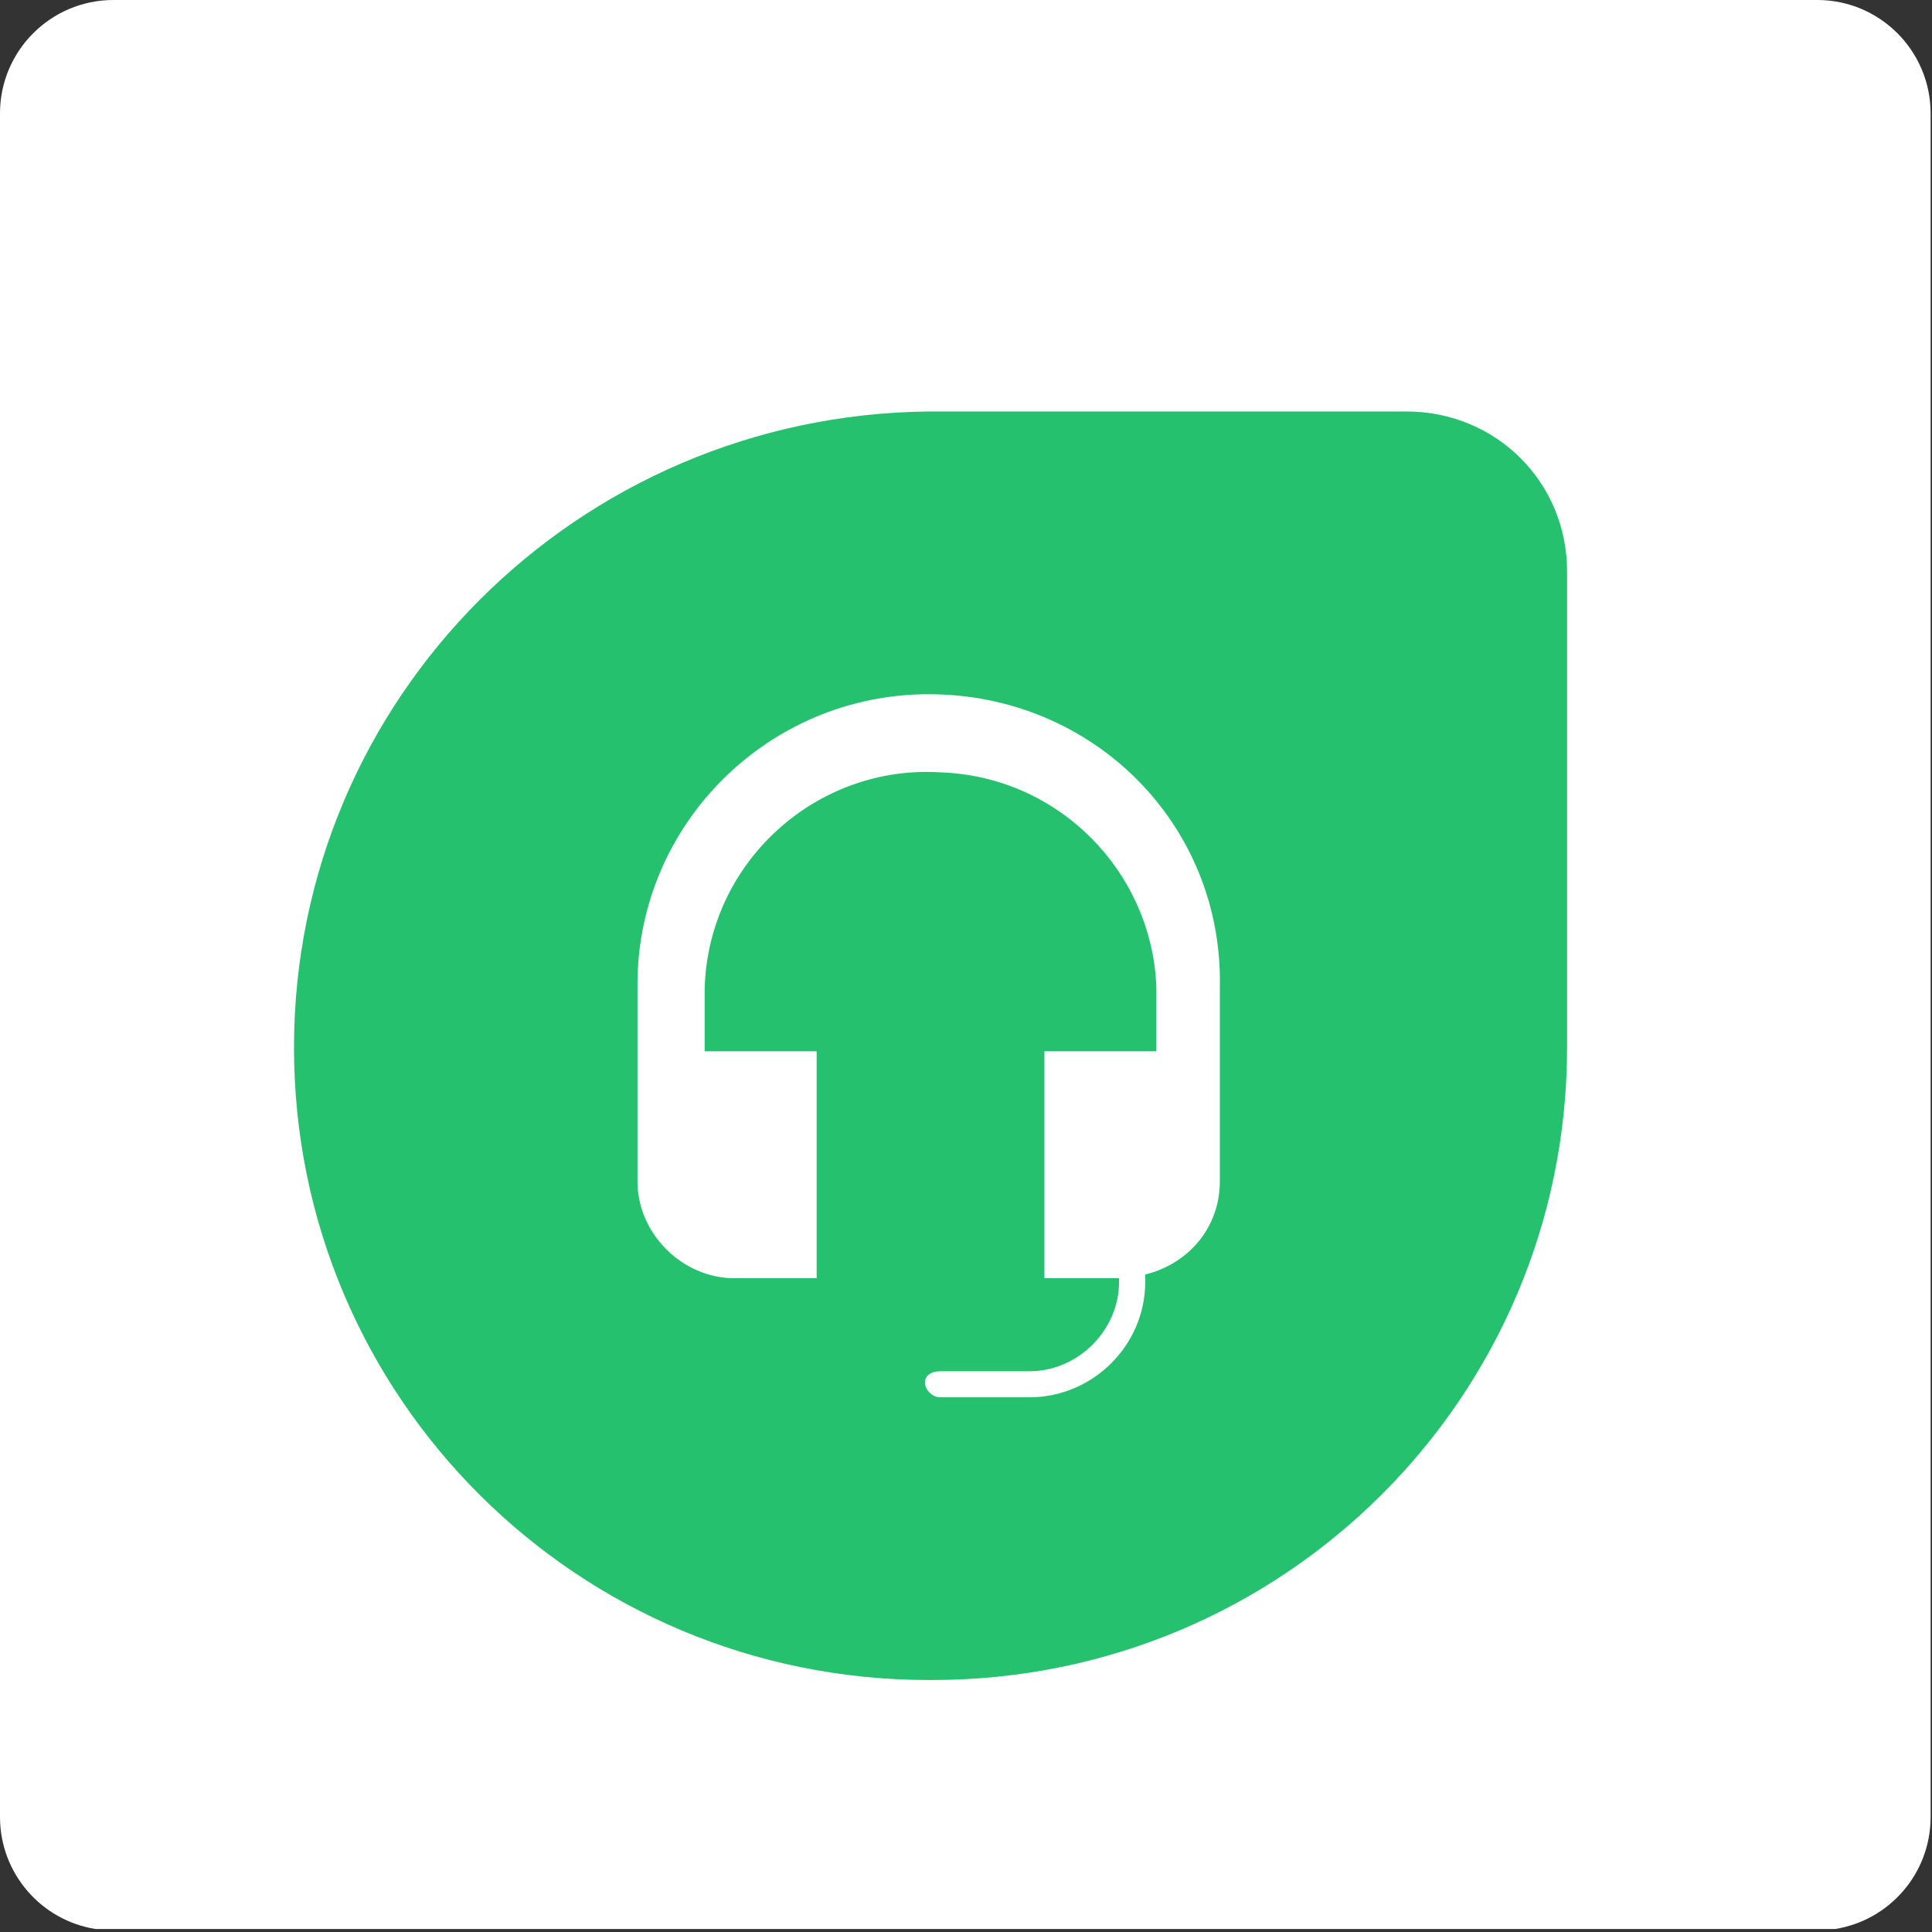 <?xml version="1.0" encoding="UTF-8"?>
<svg width="46px" height="46px" viewBox="0 0 46 46" version="1.1" xmlns="http://www.w3.org/2000/svg" xmlns:xlink="http://www.w3.org/1999/xlink">
    <rect x="0" y="0" width="46" height="46" fill="#333333" stroke="none"/>
    <!-- Generator: Sketch 51.2 (57519) - http://www.bohemiancoding.com/sketch -->
    <desc>Created with Sketch.</desc>
    <defs></defs>
    <g id="Page-1" stroke="none" stroke-width="1" fill="none" fill-rule="evenodd">
        <g id="up-to-July-2018-Copy" transform="translate(-459, -686)">
            <g id="freshdesk-icon" transform="translate(459, 686)">
                <path d="M2.276,45.929 C0.989,45.726 0.004,44.613 0,43.269 L0,2.693 C0.004,1.208 1.208,0.004 2.693,0 L43.275,0 C44.76,0.004 45.963,1.208 45.967,2.693 L45.967,43.269 C45.964,44.613 44.979,45.726 43.692,45.929 L2.276,45.929 Z" id="Clip-5" fill="#FFFFFF"></path>
                <g id="freshdesk" transform="translate(7, 9)">
                    <path d="M30.311,4.606 L30.311,15.943" id="Shape"></path>
                    <path d="M15.111,0.797 L26.489,0.797 C28.622,0.797 30.311,2.48 30.311,4.606 L30.311,15.943 C30.311,24.269 23.556,31 15.2,31 L15.111,31 C6.756,31 0,24.269 0,15.943 C0,7.617 6.756,0.886 15.111,0.797 Z" id="Shape" fill="#25C16F" fill-rule="nonzero"></path>
                    <path d="M15.111,7.529 C11.289,7.529 8.178,10.629 8.178,14.437 L8.178,19.131 C8.178,20.371 9.244,21.434 10.489,21.434 L12.444,21.434 L12.444,16.031 L9.778,16.031 L9.778,14.526 C9.867,11.514 12.444,9.211 15.378,9.389 C18.222,9.477 20.444,11.78 20.533,14.526 L20.533,16.031 L17.867,16.031 L17.867,21.434 L19.644,21.434 L19.644,21.523 C19.644,22.674 18.667,23.649 17.511,23.649 L15.378,23.649 C15.2,23.649 15.022,23.737 15.022,23.914 C15.022,24.091 15.2,24.269 15.378,24.269 L17.511,24.269 C19.022,24.269 20.267,23.029 20.267,21.523 L20.267,21.346 C21.333,21.08 22.044,20.194 22.044,19.131 L22.044,14.526 C22.133,10.629 19.022,7.529 15.111,7.529 Z" id="Shape" fill="#FFFFFF" fill-rule="nonzero"></path>
                </g>
            </g>
        </g>
    </g>
</svg>